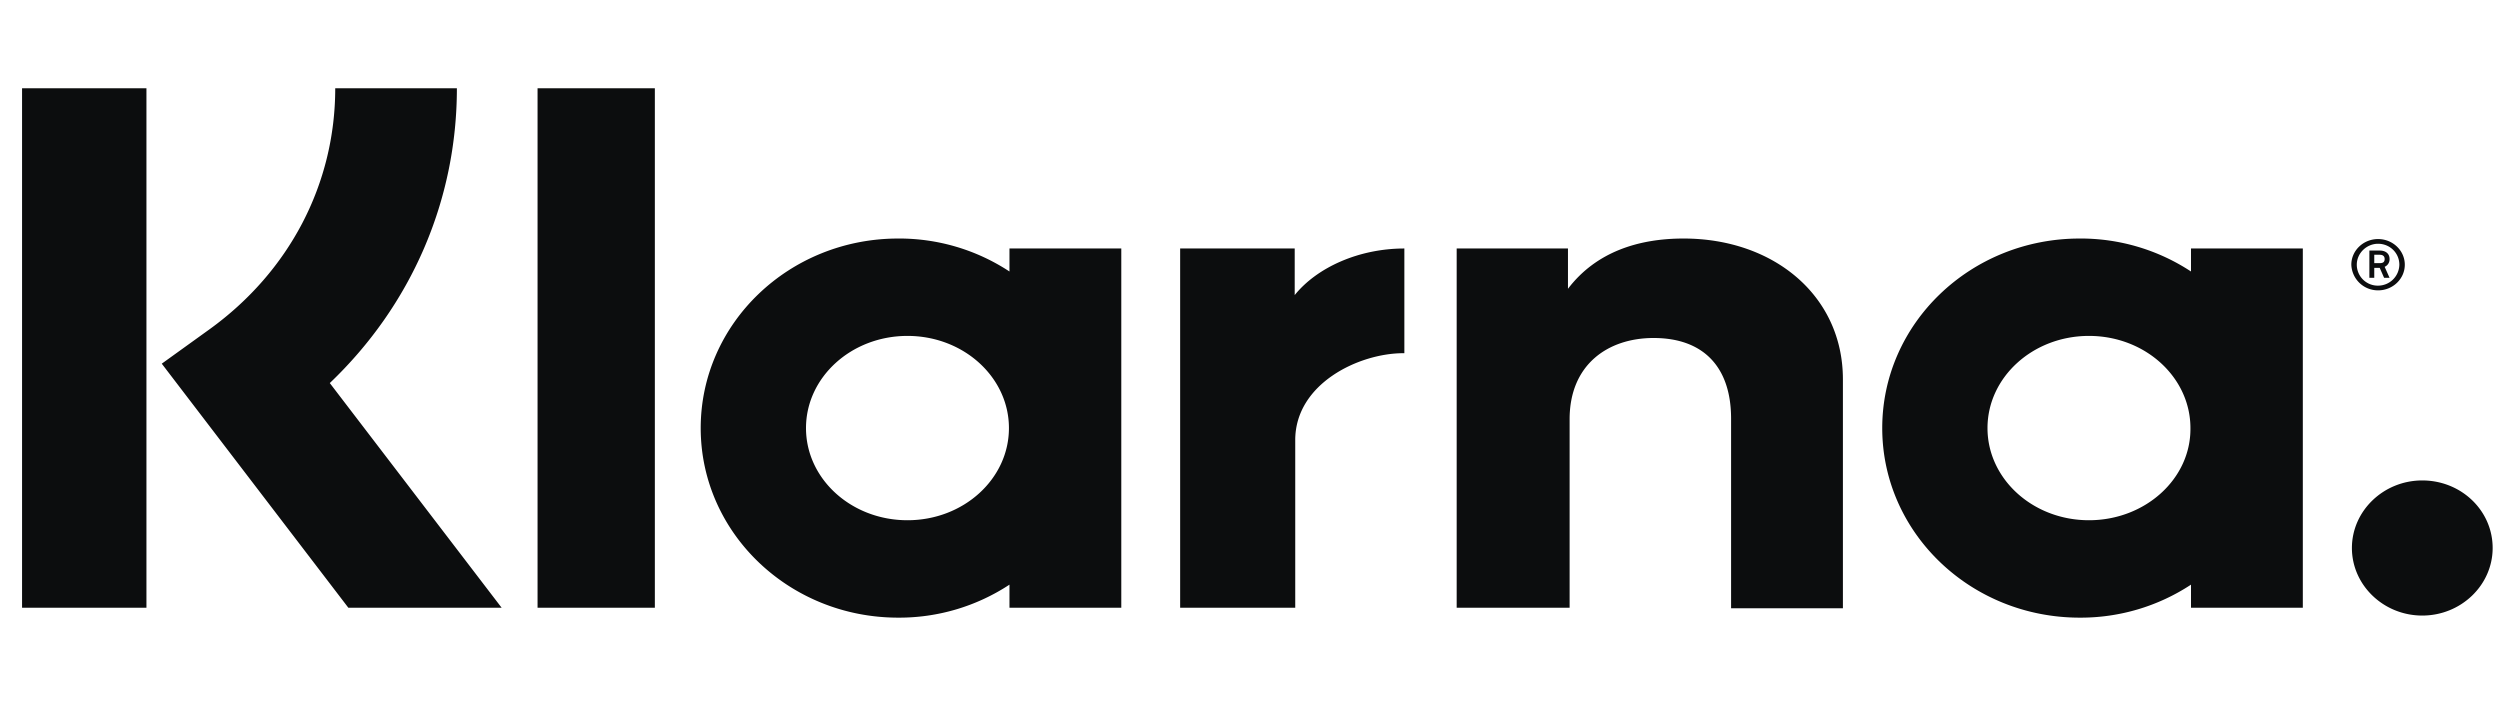 <svg width="85" height="24" fill="none" xmlns="http://www.w3.org/2000/svg"><g clip-path="url(#a)" fill="#0C0D0E" style="mix-blend-mode:darken"><path d="M15.534 3h-4.136c0 3.258-1.558 6.231-4.266 8.19L5.5 12.365l6.343 8.297h5.212l-5.842-7.638C13.976 10.389 15.534 6.828 15.534 3ZM4.979 3H.75v17.662h4.229V3Zm17.286 0h-3.988v17.662h3.988V3Zm34.978 5.11c-1.52 0-2.968.445-3.932 1.709V8.448h-3.784v12.214h3.84v-6.41c0-1.852 1.298-2.76 2.856-2.76 1.67 0 2.634.962 2.634 2.742v6.446h3.802V12.9c0-2.85-2.356-4.79-5.416-4.79Zm-22.921.338v.783a6.818 6.818 0 0 0-3.784-1.121c-3.71 0-6.714 2.884-6.714 6.445 0 3.56 3.005 6.445 6.714 6.445a6.82 6.82 0 0 0 3.784-1.122v.784h3.802V8.448h-3.802Zm-3.468 9.24c-1.91 0-3.45-1.406-3.45-3.133s1.54-3.134 3.45-3.134c1.91 0 3.45 1.407 3.45 3.134 0 1.727-1.54 3.133-3.45 3.133Zm13.166-7.655V8.448h-3.895v12.214h3.913v-5.698c0-1.922 2.17-2.955 3.673-2.955h.037v-3.56c-1.54 0-2.968.64-3.728 1.584Zm30.474-1.585v.783A6.818 6.818 0 0 0 70.71 8.11c-3.71 0-6.714 2.884-6.714 6.445 0 3.56 3.005 6.445 6.714 6.445a6.82 6.82 0 0 0 3.784-1.122v.784h3.802V8.448h-3.802Zm-3.469 9.24c-1.91 0-3.45-1.406-3.45-3.133s1.54-3.134 3.45-3.134c1.91 0 3.45 1.407 3.45 3.134.019 1.727-1.54 3.133-3.45 3.133Zm10.22-8.884c0-.178-.13-.285-.334-.285h-.352v.926h.166v-.338h.186l.148.338h.186l-.167-.374a.275.275 0 0 0 .167-.267Zm-.334.143h-.186v-.285h.186c.111 0 .167.053.167.142 0 .09-.037.143-.167.143Z"/><path d="M80.854 8.128c-.5 0-.909.391-.909.872.019.48.408.872.91.872.5 0 .908-.391.908-.872 0-.48-.408-.872-.909-.872Zm0 1.584A.713.713 0 0 1 80.131 9c0-.392.334-.712.723-.712.408 0 .724.32.724.712a.725.725 0 0 1-.724.712Zm1.503 6.623c-1.316 0-2.392 1.033-2.392 2.297 0 1.264 1.076 2.297 2.392 2.297 1.317 0 2.393-1.033 2.393-2.297 0-1.282-1.076-2.297-2.393-2.297Z"/></g><defs><clipPath id="a"><path fill="#fff" transform="translate(.75 3)" d="M0 0h84v18H0z"/></clipPath></defs></svg>